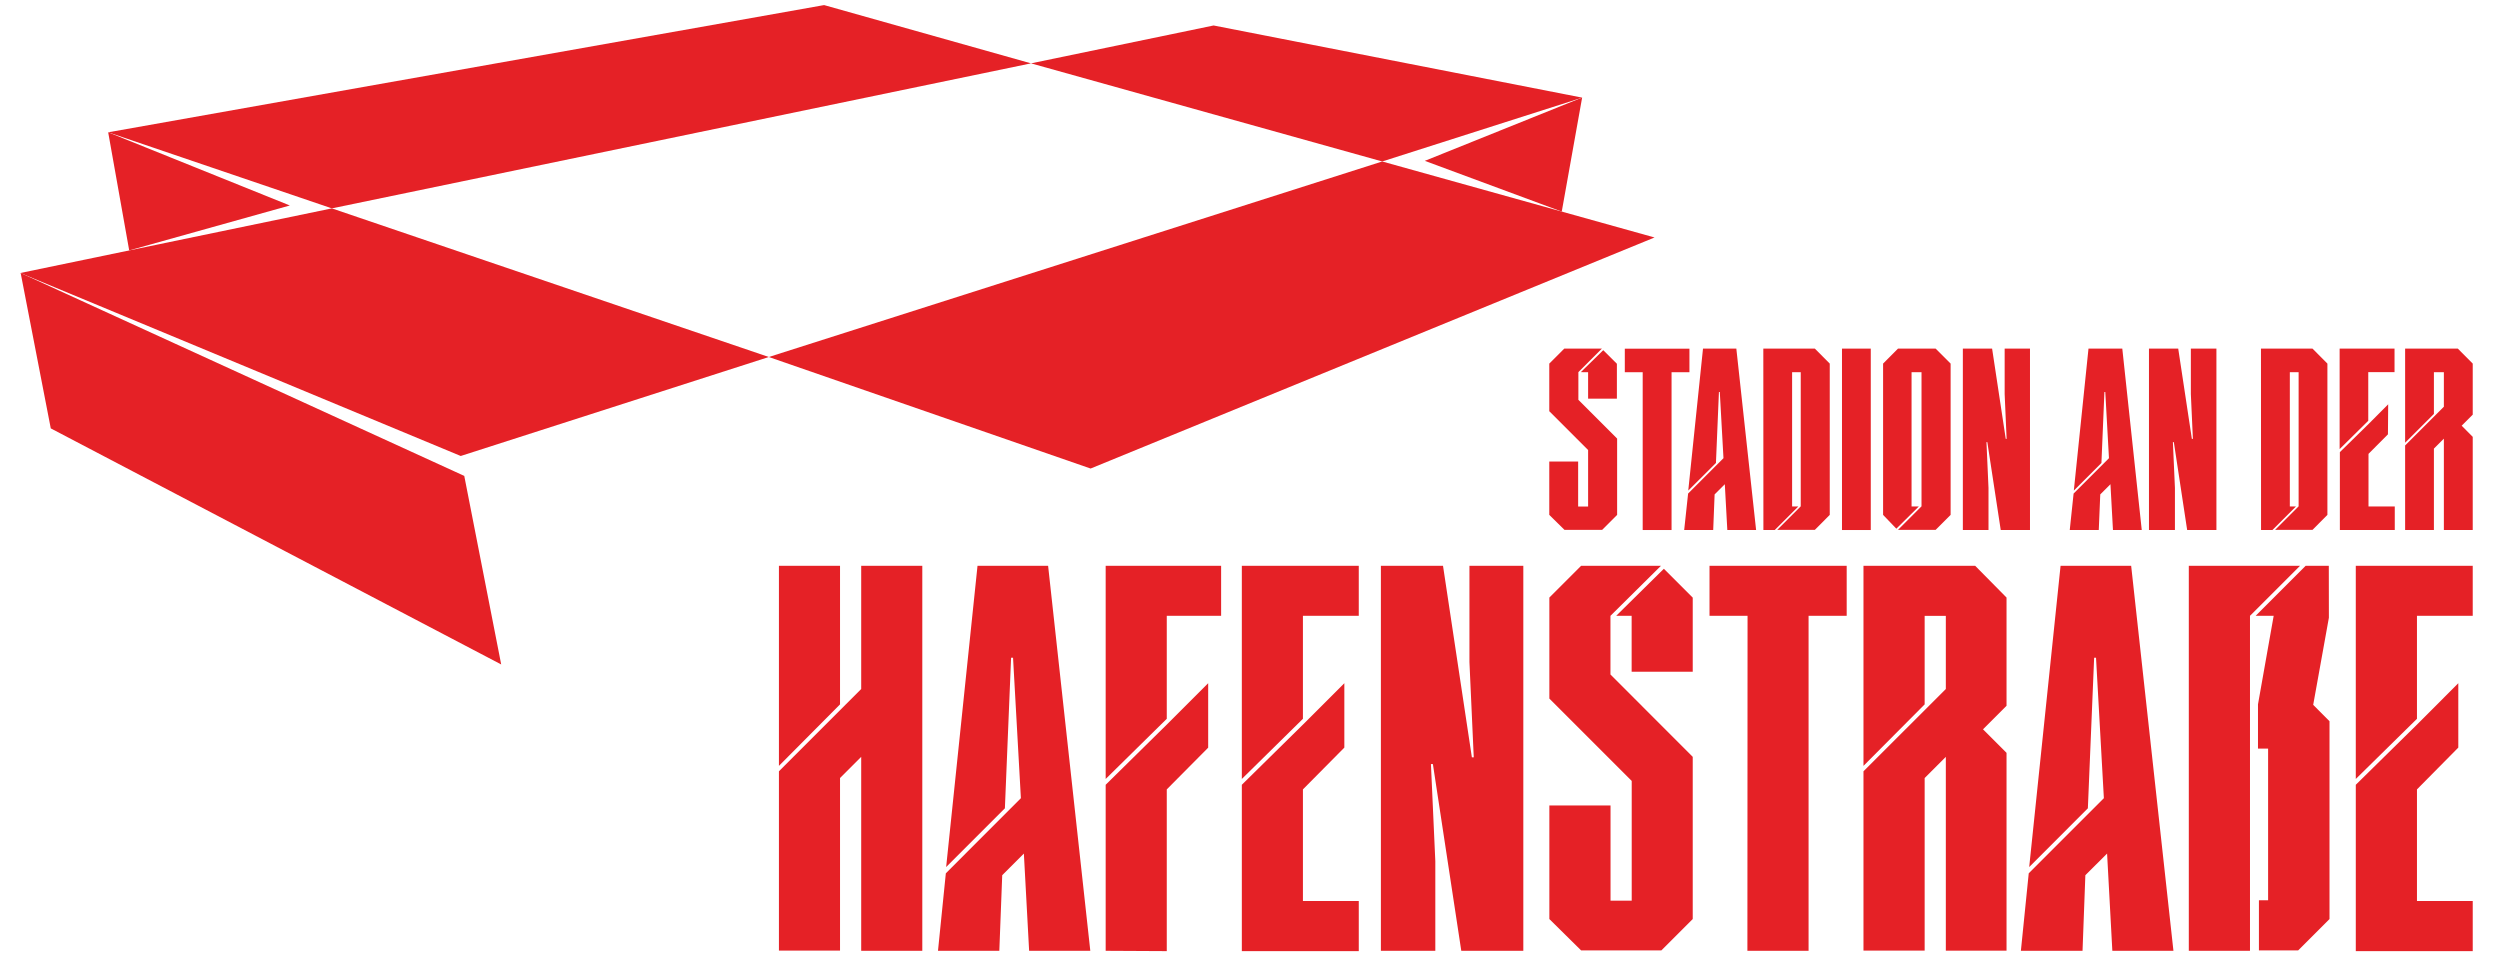 <?xml version="1.0" encoding="UTF-8"?> <svg xmlns="http://www.w3.org/2000/svg" width="510" height="196" version="1.1" viewBox="0 0 510 196"><defs><style>.cls-1{fill:#e52126;}.cls-2{fill:none;}</style></defs><g transform="matrix(1.6 0 0 1.6 4.149 1.037)"><g data-name="Ebene 2"><g data-name="Ebene 1"><path class="cls-1" d="m201.65 43.8-3 3v3.53l4.94 4.94v9.73l-1.91 1.91h-4.8l-1.94-1.91v-6.8h3.68v5.73h1.27v-7.2l-4.95-4.95v-6.07l1.91-1.91zm-2.69 3 2.86-2.8 1.74 1.73v4.45h-3.67v-3.37z"></path><path class="cls-1" d="m206.85 46.81h-2.28v-3h8.24v3h-2.28v20.12h-3.68z"></path><path class="cls-1" d="m221.31 66.93h-3.67l-0.32-5.84-1.3 1.3-0.18 4.54h-3.7l0.5-4.65 4.51-4.51-0.47-8.44h-0.11l-0.38 9.05-3.53 3.52 1.88-18.1h4.25z"></path><path class="cls-1" d="m222.23 43.8h6.57l1.9 1.91v19.29l-1.9 1.91h-4.8l3-3v-17.1h-1.1v17.12h0.79l-3 3h-1.45z"></path><path class="cls-1" d="m235.93 66.93h-3.67v-23.13h3.67z"></path><path class="cls-1" d="m239.4 43.8h4.8l1.91 1.91v19.29l-1.91 1.91h-4.8l3-3v-17.1h-1.27v17.12h0.92l-2.86 2.83-1.69-1.76v-19.29z"></path><path class="cls-1" d="m256.23 43.8v23.13h-3.73l-1.71-11.21h-0.11l0.26 5.84v5.37h-3.27v-23.13h3.73l1.74 11.51h0.11l-0.25-5.72v-5.79z"></path><path class="cls-1" d="m270.48 66.93h-3.67l-0.32-5.84-1.3 1.3-0.19 4.54h-3.7l0.49-4.65 4.51-4.51-0.47-8.44h-0.11l-0.38 9.05-3.52 3.52 1.87-18.1h4.31z"></path><path class="cls-1" d="m280 43.8v23.13h-3.73l-1.7-11.21h-0.12l0.26 5.84v5.37h-3.31v-23.13h3.73l1.74 11.51h0.13l-0.26-5.72v-5.79z"></path><path class="cls-1" d="m285.68 43.8h6.57l1.9 1.91v19.29l-1.9 1.91h-4.77l3-3v-17.1h-1.12v17.12h0.78l-3 3h-1.45z"></path><path class="cls-1" d="m295.71 56.61v-12.81h7v3h-3.35v6.2zm6.16-1.88-2.48 2.49v6.71h3.35v3h-7v-9.93l3.68-3.61 2.48-2.49z"></path><path class="cls-1" d="m310.78 43.8 1.9 1.91v6.51l-1.41 1.41 1.41 1.42v11.88h-3.68v-11.65l-1.27 1.27v10.38h-3.67v-10.78l4.94-4.94v-4.4h-1.27v5.32l-3.67 3.67v-12z"></path><path class="cls-1" d="m107.21 87.2v-15.71h7.79v49.09h-7.79v-24.73l-2.7 2.7v22h-7.79v-22.86zm-10.49-15.71h7.79v17.67l-7.79 7.84z"></path><path class="cls-1" d="m136.42 120.58h-7.8l-0.67-12.4-2.76 2.76-0.37 9.64h-7.82l1-9.88 9.57-9.58-1-17.91h-0.25l-0.79 19.2-7.49 7.49 4-38.41h9z"></path><path class="cls-1" d="m138.38 98.67v-27.18h14.72v6.38h-6.93v13.13zm0 21.91v-21.17l7.79-7.67 5.28-5.28v8.22l-5.28 5.32v20.62z"></path><path class="cls-1" d="m155.74 98.67v-27.18h14.91v6.38h-7.12v13.13zm13.07-4-5.28 5.33v14.23h7.12v6.39h-14.91v-21.21l7.79-7.67 5.28-5.28z"></path><path class="cls-1" d="m191.63 71.49v49.09h-7.91l-3.62-23.81h-0.25l0.56 12.39v11.42h-6.94v-49.09h7.92l3.68 24.42h0.24l-0.55-12.15v-12.27z"></path><path class="cls-1" d="m209.18 71.49-6.44 6.38v7.48l10.49 10.5v20.68l-4 4h-10.23l-4.05-4v-14.48h7.8v12.14h2.7v-15.27l-10.5-10.5v-12.88l4.05-4.05zm-5.71 6.38 6.08-6 3.68 3.68v9.45h-7.79v-7.13z"></path><path class="cls-1" d="m220.22 77.87h-4.85v-6.38h17.49v6.38h-4.86v42.71h-7.8z"></path><path class="cls-1" d="m249.24 71.49 4 4.05v13.8l-3 3 3 3v25.22h-7.74v-24.71l-2.7 2.7v22h-7.8v-22.86l10.5-10.49v-9.33h-2.7v11.29l-7.8 7.84v-25.51z"></path><path class="cls-1" d="m274.52 120.58h-7.79l-0.67-12.4-2.77 2.76-0.36 9.64h-7.86l1-9.88 9.58-9.58-1-17.91h-0.24l-0.8 19.2-7.48 7.49 4-38.41h9z"></path><path class="cls-1" d="m276.48 120.58v-49.09h14.18l-6.38 6.38v42.71zm17.86-42.47-2 11.11 2.08 2.09v25.22l-4 4h-5v-6.39h1.17v-19.34h-1.29v-5.64l2-11.29h-2.3l6.38-6.38h2.95z"></path><path class="cls-1" d="m297.77 98.67v-27.18h14.91v6.38h-7.11v13.13zm13.07-4-5.27 5.33v14.23h7.11v6.39h-14.91v-21.21l7.8-7.67 5.27-5.28z"></path><polygon class="cls-1" points="95.43 44.87 136.46 59.09 208.36 29.63 173.64 19.94"></polygon><polygon class="cls-1" points="152.14 2.6 128.86 7.43 173.64 19.94 199.13 11.8"></polygon><polygon class="cls-1" points="95.43 44.87 56.15 57.49 0 34.16 39.72 25.92"></polygon><polygon class="cls-1" points="11.2 16.22 39.72 25.92 128.86 7.43 102.48 0"></polygon><polygon class="cls-1" points="13.88 31.28 34.36 25.55 11.2 16.22"></polygon><line class="cls-2" x1="11.2" x2="136.46" y1="16.22" y2="59.09"></line><polygon class="cls-1" points="196.53 26.33 179.07 19.86 199.13 11.79"></polygon><polyline class="cls-1" points="61.31 84.07 56.6 60.03 0.04 34.16 3.88 53.97"></polyline></g></g></g></svg> 
